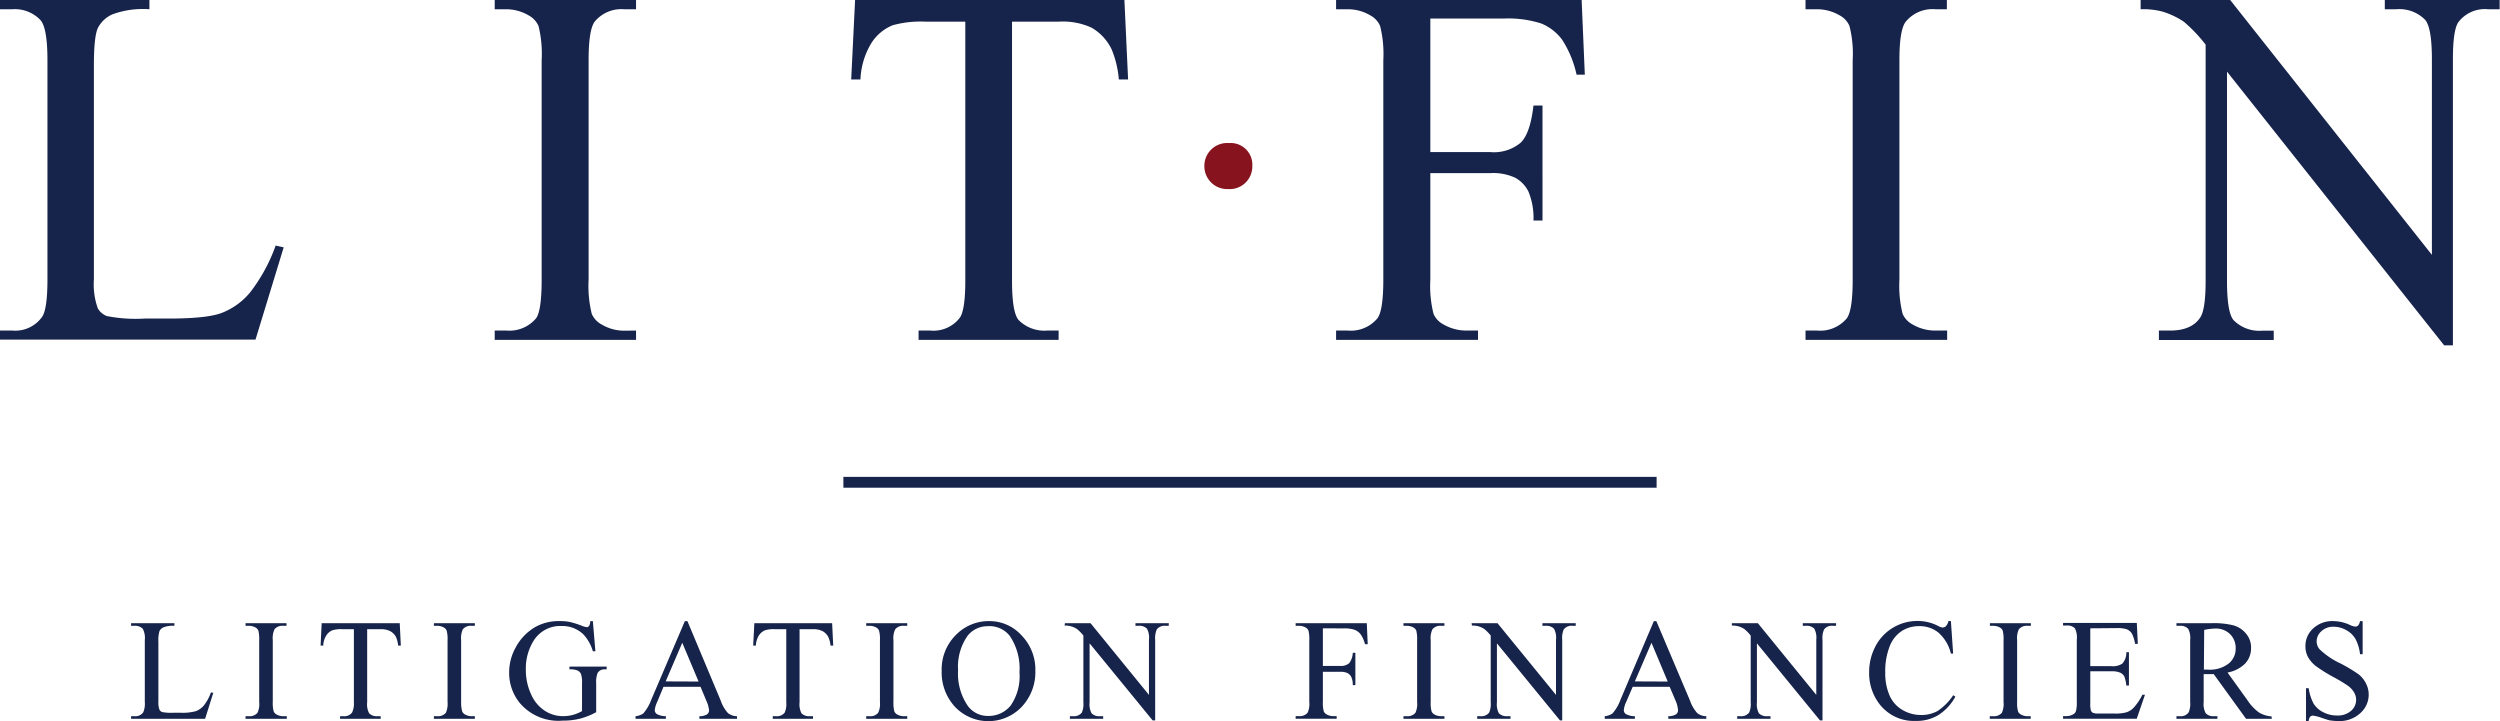 <svg xmlns="http://www.w3.org/2000/svg" viewBox="0 0 346.16 99.83"><defs><style>.cls-1,.cls-3{fill:#16234a;}.cls-2{fill:#86131e;}.cls-3{stroke:#16234a;stroke-width:1.5px;}</style></defs><g id="Vrstva_2" data-name="Vrstva 2"><g id="Vrstva_1-2" data-name="Vrstva 1"><path class="cls-1" d="M38.17,34l1.11.25-3.9,12.77H0V45.77H1.72a4.55,4.55,0,0,0,4.14-1.94c.47-.74.71-2.45.71-5.14V8.33c0-2.94-.32-4.78-.94-5.52A4.88,4.88,0,0,0,1.72,1.28H0V0H20.69V1.28a12.27,12.27,0,0,0-5.11.7,4.12,4.12,0,0,0-2,1.84Q13,4.93,13,9.13V38.69a9.9,9.9,0,0,0,.54,4,2.43,2.43,0,0,0,1.24,1.07,20.77,20.77,0,0,0,5.26.35h3.34c3.5,0,6-.26,7.37-.8a9.6,9.6,0,0,0,3.88-2.82A23.46,23.46,0,0,0,38.17,34Z"/><path class="cls-1" d="M88.07,45.77v1.29H68.5V45.77h1.62a4.81,4.81,0,0,0,4.11-1.7Q75,43,75,38.73V8.33a16.19,16.19,0,0,0-.43-4.72,3.08,3.08,0,0,0-1.39-1.49,6.16,6.16,0,0,0-3.09-.84H68.5V0H88.07V1.28H86.42A4.8,4.8,0,0,0,82.34,3q-.84,1.13-.84,5.35v30.4a16.12,16.12,0,0,0,.44,4.72,3.1,3.1,0,0,0,1.42,1.49,6.07,6.07,0,0,0,3.06.83Z"/><path class="cls-1" d="M155.69,0l.51,11h-1.28a13.91,13.91,0,0,0-1-4.17,6.92,6.92,0,0,0-2.78-3A9.55,9.55,0,0,0,146.56,3h-6.43V38.9c0,2.89.3,4.7.91,5.41A5,5,0,0,0,145,45.77h1.58v1.29H127.19V45.77h1.62a4.59,4.59,0,0,0,4.11-1.8c.49-.74.74-2.43.74-5.07V3h-5.49a14.66,14.66,0,0,0-4.55.49,6.27,6.27,0,0,0-3,2.53A10.53,10.53,0,0,0,119.14,11h-1.28l.54-11Z"/><path class="cls-1" d="M198.05,2.57V21.06h8.32a5.78,5.78,0,0,0,4.19-1.3q1.33-1.29,1.77-5.15h1.25V30.54h-1.25a9.51,9.51,0,0,0-.69-4,4.4,4.4,0,0,0-1.82-1.92,7.26,7.26,0,0,0-3.45-.65h-8.32V38.73a15.77,15.77,0,0,0,.44,4.72,3,3,0,0,0,1.41,1.49,6.29,6.29,0,0,0,3.1.83h1.65v1.29H185V45.77h1.62a4.79,4.79,0,0,0,4.11-1.7q.81-1.11.81-5.34V8.33a16.08,16.08,0,0,0-.44-4.72,3,3,0,0,0-1.38-1.49,6.09,6.09,0,0,0-3.1-.84H185V0h34l.44,10.34H218.3a14.64,14.64,0,0,0-2-4.84,6.79,6.79,0,0,0-2.87-2.24,14.93,14.93,0,0,0-5.27-.69Z"/><path class="cls-1" d="M269.61,45.77v1.29H250V45.77h1.61a4.79,4.79,0,0,0,4.11-1.7q.81-1.11.81-5.34V8.33a15.73,15.73,0,0,0-.44-4.72,3,3,0,0,0-1.38-1.49,6.2,6.2,0,0,0-3.1-.84H250V0h19.57V1.28H268A4.8,4.8,0,0,0,263.88,3Q263,4.11,263,8.33v30.4a16.12,16.12,0,0,0,.44,4.72,3.08,3.08,0,0,0,1.41,1.49,6.13,6.13,0,0,0,3.07.83Z"/><path class="cls-1" d="M296.4,0h12.4l27.93,35.29V8.16c0-2.9-.32-4.7-.94-5.42a5,5,0,0,0-4-1.46h-1.58V0h15.9V1.28h-1.62a4.6,4.6,0,0,0-4.11,1.81c-.49.74-.74,2.43-.74,5.07V47.82h-1.21L308.36,9.92v29c0,2.89.3,4.7.91,5.41a5,5,0,0,0,3.94,1.46h1.62v1.29h-15.9V45.77h1.58c1.95,0,3.34-.6,4.14-1.8q.75-1.11.75-5.07V6.18a21,21,0,0,0-3-3.16,11,11,0,0,0-3-1.42,10.3,10.3,0,0,0-3-.32Z"/><path class="cls-1" d="M29.21,95.87l.32.07L28.4,99.53H18.15v-.36h.49a1.32,1.32,0,0,0,1.2-.55,3.08,3.08,0,0,0,.21-1.44V88.63a2.77,2.77,0,0,0-.27-1.55,1.45,1.45,0,0,0-1.14-.43h-.49v-.36h6v.36a3.56,3.56,0,0,0-1.48.2,1.14,1.14,0,0,0-.58.51,4.37,4.37,0,0,0-.16,1.5v8.32a2.74,2.74,0,0,0,.16,1.11.67.67,0,0,0,.36.3,6,6,0,0,0,1.53.1h1a7,7,0,0,0,2.14-.22,2.74,2.74,0,0,0,1.12-.8A6.49,6.49,0,0,0,29.21,95.87Z"/><path class="cls-1" d="M39.71,99.17v.36H34v-.36h.47a1.41,1.41,0,0,0,1.19-.48,2.94,2.94,0,0,0,.23-1.5V88.63a4.67,4.67,0,0,0-.12-1.33.94.94,0,0,0-.4-.42,1.94,1.94,0,0,0-.9-.23H34v-.36h5.67v.36h-.47a1.41,1.41,0,0,0-1.19.48,2.91,2.91,0,0,0-.24,1.5v8.56a4.22,4.22,0,0,0,.13,1.33.87.87,0,0,0,.41.42,1.84,1.84,0,0,0,.89.23Z"/><path class="cls-1" d="M55.35,86.29l.15,3.1h-.37a3.92,3.92,0,0,0-.29-1.17,2,2,0,0,0-.81-.83,2.79,2.79,0,0,0-1.32-.27H50.84V97.24a2.65,2.65,0,0,0,.27,1.52,1.45,1.45,0,0,0,1.14.41h.46v.36H47.09v-.36h.47a1.33,1.33,0,0,0,1.19-.51A2.84,2.84,0,0,0,49,97.24V87.12H47.38a4.14,4.14,0,0,0-1.32.14,1.78,1.78,0,0,0-.87.71,2.81,2.81,0,0,0-.43,1.42h-.37l.15-3.1Z"/><path class="cls-1" d="M65.75,99.17v.36H60.08v-.36h.47a1.42,1.42,0,0,0,1.19-.48,3.06,3.06,0,0,0,.23-1.5V88.63a4.22,4.22,0,0,0-.13-1.33.84.84,0,0,0-.4-.42,1.87,1.87,0,0,0-.89-.23h-.47v-.36h5.67v.36h-.48a1.4,1.4,0,0,0-1.18.48,2.91,2.91,0,0,0-.24,1.5v8.56A4.67,4.67,0,0,0,64,98.52a.91.91,0,0,0,.41.42,1.87,1.87,0,0,0,.89.23Z"/><path class="cls-1" d="M82.09,86l.35,4.18h-.35a5.72,5.72,0,0,0-1.33-2.36,4.2,4.2,0,0,0-3-1.14,4.33,4.33,0,0,0-3.85,2,7.25,7.25,0,0,0-1.1,4,8,8,0,0,0,.73,3.46,5.14,5.14,0,0,0,1.92,2.29,4.56,4.56,0,0,0,2.44.73A5.1,5.1,0,0,0,79.27,99a5.4,5.4,0,0,0,1.32-.54V94.61a3.5,3.5,0,0,0-.15-1.3,1,1,0,0,0-.47-.47,2.66,2.66,0,0,0-1.12-.16V92.3H84v.38h-.25a1.08,1.08,0,0,0-1,.5,3.43,3.43,0,0,0-.2,1.43v4a9.93,9.93,0,0,1-2.21.89,9.65,9.65,0,0,1-2.43.28A7,7,0,0,1,72,97.37a6.56,6.56,0,0,1-1.5-4.26,7.07,7.07,0,0,1,.84-3.34,7.19,7.19,0,0,1,2.74-2.93A6.64,6.64,0,0,1,77.53,86a6.71,6.71,0,0,1,1.32.11,12,12,0,0,1,1.67.52,2.73,2.73,0,0,0,.73.21.38.38,0,0,0,.32-.18,1.25,1.25,0,0,0,.16-.66Z"/><path class="cls-1" d="M97,95.1H91.87L91,97.19a3.39,3.39,0,0,0-.34,1.15.67.67,0,0,0,.29.53,2.64,2.64,0,0,0,1.25.3v.36H88v-.36a2.33,2.33,0,0,0,1.07-.38,6.11,6.11,0,0,0,1.11-1.91L94.83,86h.35l4.61,11a5,5,0,0,0,1,1.73,2,2,0,0,0,1.26.44v.36H96.84v-.36a2,2,0,0,0,1.07-.26.7.7,0,0,0,.27-.55A4.05,4.05,0,0,0,97.79,97Zm-.27-.73L94.47,89l-2.3,5.35Z"/><path class="cls-1" d="M115.22,86.29l.15,3.1H115a3.86,3.86,0,0,0-.3-1.17,2,2,0,0,0-.8-.83,2.83,2.83,0,0,0-1.33-.27h-1.86V97.24a2.76,2.76,0,0,0,.26,1.52,1.49,1.49,0,0,0,1.15.41h.45v.36H107v-.36h.47a1.35,1.35,0,0,0,1.19-.51,3,3,0,0,0,.21-1.42V87.12h-1.59a4.14,4.14,0,0,0-1.32.14,1.87,1.87,0,0,0-.87.71,2.91,2.91,0,0,0-.43,1.42h-.37l.16-3.1Z"/><path class="cls-1" d="M125.62,99.17v.36h-5.68v-.36h.47a1.4,1.4,0,0,0,1.19-.48,2.91,2.91,0,0,0,.24-1.5V88.63a4.22,4.22,0,0,0-.13-1.33.89.89,0,0,0-.4-.42,1.94,1.94,0,0,0-.9-.23h-.47v-.36h5.68v.36h-.48a1.4,1.4,0,0,0-1.18.48,2.78,2.78,0,0,0-.25,1.5v8.56a4.56,4.56,0,0,0,.13,1.33.91.91,0,0,0,.41.42,1.87,1.87,0,0,0,.89.23Z"/><path class="cls-1" d="M137,86a6,6,0,0,1,4.47,2,6.78,6.78,0,0,1,1.89,4.89,7,7,0,0,1-1.91,5,6.37,6.37,0,0,1-9.2,0,7,7,0,0,1-1.86-5,6.72,6.72,0,0,1,2.15-5.15A6.33,6.33,0,0,1,137,86Zm-.19.71A3.5,3.5,0,0,0,134,88a7.44,7.44,0,0,0-1.34,4.8,7.88,7.88,0,0,0,1.39,5,3.42,3.42,0,0,0,2.81,1.33,3.89,3.89,0,0,0,3.09-1.45,7.12,7.12,0,0,0,1.21-4.59A8,8,0,0,0,139.78,88,3.58,3.58,0,0,0,136.81,86.7Z"/><path class="cls-1" d="M147.45,86.29H151l8.09,9.93V88.58a2.65,2.65,0,0,0-.27-1.52,1.45,1.45,0,0,0-1.14-.41h-.46v-.36h4.61v.36h-.47a1.33,1.33,0,0,0-1.19.51,3,3,0,0,0-.22,1.42V99.75h-.35l-8.73-10.67v8.16a2.65,2.65,0,0,0,.27,1.52,1.45,1.45,0,0,0,1.14.41h.47v.36h-4.61v-.36h.46a1.37,1.37,0,0,0,1.2-.51,3,3,0,0,0,.21-1.42V88a5.63,5.63,0,0,0-.87-.89,2.92,2.92,0,0,0-.88-.4,3,3,0,0,0-.85-.09Z"/><path class="cls-1" d="M183.17,87v5.21h2.41a1.76,1.76,0,0,0,1.22-.37,2.44,2.44,0,0,0,.51-1.45h.36v4.48h-.36a2.62,2.62,0,0,0-.2-1.13,1.26,1.26,0,0,0-.53-.54,2.18,2.18,0,0,0-1-.18h-2.41v4.16a4.22,4.22,0,0,0,.13,1.33.87.87,0,0,0,.41.42,1.88,1.88,0,0,0,.9.23h.47v.36H179.4v-.36h.47a1.41,1.41,0,0,0,1.19-.48,2.94,2.94,0,0,0,.23-1.5V88.63a4.67,4.67,0,0,0-.12-1.33.94.94,0,0,0-.4-.42,1.88,1.88,0,0,0-.9-.23h-.47v-.36h9.85l.13,2.91H189a4.08,4.08,0,0,0-.59-1.36,2,2,0,0,0-.83-.63,4.43,4.43,0,0,0-1.53-.2Z"/><path class="cls-1" d="M200,99.17v.36h-5.67v-.36h.47a1.42,1.42,0,0,0,1.19-.48,2.94,2.94,0,0,0,.23-1.5V88.63a4.67,4.67,0,0,0-.12-1.33.94.94,0,0,0-.4-.42,1.94,1.94,0,0,0-.9-.23h-.47v-.36H200v.36h-.48a1.4,1.4,0,0,0-1.18.48,2.91,2.91,0,0,0-.24,1.5v8.56a4.22,4.22,0,0,0,.13,1.33.87.87,0,0,0,.41.42,1.83,1.83,0,0,0,.88.23Z"/><path class="cls-1" d="M203.76,86.29h3.59l8.1,9.93V88.58a2.54,2.54,0,0,0-.28-1.52,1.45,1.45,0,0,0-1.14-.41h-.46v-.36h4.61v.36h-.47a1.33,1.33,0,0,0-1.19.51,3,3,0,0,0-.21,1.42V99.75H216l-8.73-10.67v8.16a2.65,2.65,0,0,0,.27,1.52,1.47,1.47,0,0,0,1.14.41h.47v.36h-4.61v-.36H205a1.35,1.35,0,0,0,1.2-.51,3,3,0,0,0,.21-1.42V88a5.63,5.63,0,0,0-.87-.89,3,3,0,0,0-.87-.4,3.07,3.07,0,0,0-.86-.09Z"/><path class="cls-1" d="M231.19,95.1h-5.12l-.9,2.09a3.31,3.31,0,0,0-.33,1.15.66.66,0,0,0,.28.53,2.64,2.64,0,0,0,1.25.3v.36H222.2v-.36a2.33,2.33,0,0,0,1.07-.38,5.92,5.92,0,0,0,1.11-1.91L229,86h.34L234,97a5.11,5.11,0,0,0,1,1.73,2,2,0,0,0,1.26.44v.36H231v-.36a2,2,0,0,0,1.07-.26.71.71,0,0,0,.28-.55A4.05,4.05,0,0,0,232,97Zm-.27-.73L228.67,89l-2.3,5.35Z"/><path class="cls-1" d="M239.8,86.29h3.6l8.09,9.93V88.58a2.65,2.65,0,0,0-.27-1.52,1.45,1.45,0,0,0-1.14-.41h-.46v-.36h4.61v.36h-.47a1.33,1.33,0,0,0-1.19.51,2.84,2.84,0,0,0-.22,1.42V99.75H252l-8.73-10.67v8.16a2.65,2.65,0,0,0,.27,1.52,1.45,1.45,0,0,0,1.14.41h.47v.36h-4.61v-.36H241a1.37,1.37,0,0,0,1.2-.51,3,3,0,0,0,.21-1.42V88a5.63,5.63,0,0,0-.87-.89,2.92,2.92,0,0,0-.88-.4,3,3,0,0,0-.86-.09Z"/><path class="cls-1" d="M270.13,86l.31,4.5h-.31a5.61,5.61,0,0,0-1.73-2.91,4.13,4.13,0,0,0-2.69-.89,4.34,4.34,0,0,0-2.38.67,4.44,4.44,0,0,0-1.68,2.13,9.45,9.45,0,0,0-.61,3.64,7.65,7.65,0,0,0,.58,3.12,4.29,4.29,0,0,0,1.73,2A5,5,0,0,0,266,99a4.58,4.58,0,0,0,2.28-.55,7.69,7.69,0,0,0,2.17-2.19l.3.2A7,7,0,0,1,268.41,99a5.82,5.82,0,0,1-3.15.82,6,6,0,0,1-5.1-2.44,7,7,0,0,1-1.35-4.28,7.63,7.63,0,0,1,.89-3.64,6.46,6.46,0,0,1,2.45-2.57,6.59,6.59,0,0,1,3.4-.91,6.2,6.2,0,0,1,2.83.7,1.59,1.59,0,0,0,.59.21.65.65,0,0,0,.46-.18,1.52,1.52,0,0,0,.36-.73Z"/><path class="cls-1" d="M281.18,99.17v.36h-5.67v-.36H276a1.41,1.41,0,0,0,1.19-.48,2.94,2.94,0,0,0,.23-1.5V88.63a4.67,4.67,0,0,0-.12-1.33.94.94,0,0,0-.4-.42,1.94,1.94,0,0,0-.9-.23h-.47v-.36h5.67v.36h-.47a1.42,1.42,0,0,0-1.19.48,2.91,2.91,0,0,0-.24,1.5v8.56a4.22,4.22,0,0,0,.13,1.33.87.87,0,0,0,.41.42,1.84,1.84,0,0,0,.89.23Z"/><path class="cls-1" d="M289.43,87v5.24h2.91a2.37,2.37,0,0,0,1.52-.35,2.23,2.23,0,0,0,.56-1.58h.36v4.61h-.36a5.12,5.12,0,0,0-.27-1.24,1.22,1.22,0,0,0-.58-.54,2.91,2.91,0,0,0-1.23-.19h-2.91v4.36a4.06,4.06,0,0,0,.08,1.07.62.62,0,0,0,.27.31,1.77,1.77,0,0,0,.75.11h2.24a5.81,5.81,0,0,0,1.63-.16,2.42,2.42,0,0,0,1-.61,7.77,7.77,0,0,0,1.24-1.83H297l-1.14,3.32H285.66v-.36h.47a1.87,1.87,0,0,0,.89-.23.79.79,0,0,0,.42-.46,4.35,4.35,0,0,0,.12-1.28V88.59A2.82,2.82,0,0,0,287.3,87a1.5,1.5,0,0,0-1.17-.39h-.47v-.36h10.21l.14,2.9h-.38a4.58,4.58,0,0,0-.45-1.44,1.52,1.52,0,0,0-.74-.59,4.34,4.34,0,0,0-1.38-.15Z"/><path class="cls-1" d="M314.56,99.53H311l-4.48-6.19-.81,0h-.58v3.85a2.72,2.72,0,0,0,.27,1.55,1.39,1.39,0,0,0,1.12.43h.51v.36h-5.67v-.36h.5a1.32,1.32,0,0,0,1.2-.55,3,3,0,0,0,.2-1.43V88.63a2.72,2.72,0,0,0-.27-1.55,1.41,1.41,0,0,0-1.13-.43h-.5v-.36h4.82a11.2,11.2,0,0,1,3.11.31,3.48,3.48,0,0,1,1.7,1.13,2.93,2.93,0,0,1,.7,2,3.1,3.1,0,0,1-.79,2.12,4.6,4.6,0,0,1-2.47,1.27l2.73,3.79a6.64,6.64,0,0,0,1.62,1.74,4,4,0,0,0,1.75.55Zm-9.4-6.81h.55a4.27,4.27,0,0,0,2.85-.82,2.61,2.61,0,0,0,1-2.09,2.7,2.7,0,0,0-.77-2,2.79,2.79,0,0,0-2.06-.78,8,8,0,0,0-1.53.19Z"/><path class="cls-1" d="M327.14,86v4.58h-.36a5.8,5.8,0,0,0-.63-2.1,3.24,3.24,0,0,0-1.3-1.24,3.54,3.54,0,0,0-1.74-.46,2.36,2.36,0,0,0-1.68.62,1.88,1.88,0,0,0-.66,1.41,1.67,1.67,0,0,0,.42,1.1,10.55,10.55,0,0,0,2.88,1.95,21.85,21.85,0,0,1,2.54,1.53,3.78,3.78,0,0,1,1,1.26,3.33,3.33,0,0,1,.37,1.51,3.41,3.41,0,0,1-1.17,2.59,4.21,4.21,0,0,1-3,1.09,7.44,7.44,0,0,1-1.09-.08c-.2,0-.62-.16-1.25-.36a5.46,5.46,0,0,0-1.21-.31.49.49,0,0,0-.38.15,1.08,1.08,0,0,0-.21.6h-.37V95.29h.37a6.47,6.47,0,0,0,.68,2.14,3.27,3.27,0,0,0,1.31,1.17,4,4,0,0,0,1.94.47,2.74,2.74,0,0,0,1.93-.64,2,2,0,0,0,.71-1.53,2,2,0,0,0-.27-1,3,3,0,0,0-.84-.93,21.9,21.9,0,0,0-2.08-1.25,20.92,20.92,0,0,1-2.41-1.51A4.21,4.21,0,0,1,319.59,91a3.1,3.1,0,0,1-.37-1.51A3.23,3.23,0,0,1,320.31,87a3.89,3.89,0,0,1,2.78-1,5.65,5.65,0,0,1,2.24.51,2.21,2.21,0,0,0,.77.25.6.6,0,0,0,.42-.15,1.41,1.41,0,0,0,.26-.61Z"/><path class="cls-2" d="M166.76,23a3.16,3.16,0,0,1,3.4-3.19A3,3,0,0,1,173.4,23a3.13,3.13,0,0,1-3.32,3.18A3.17,3.17,0,0,1,166.76,23Z"/><line class="cls-3" x1="116.78" y1="66.78" x2="229.38" y2="66.78"/></g></g></svg>